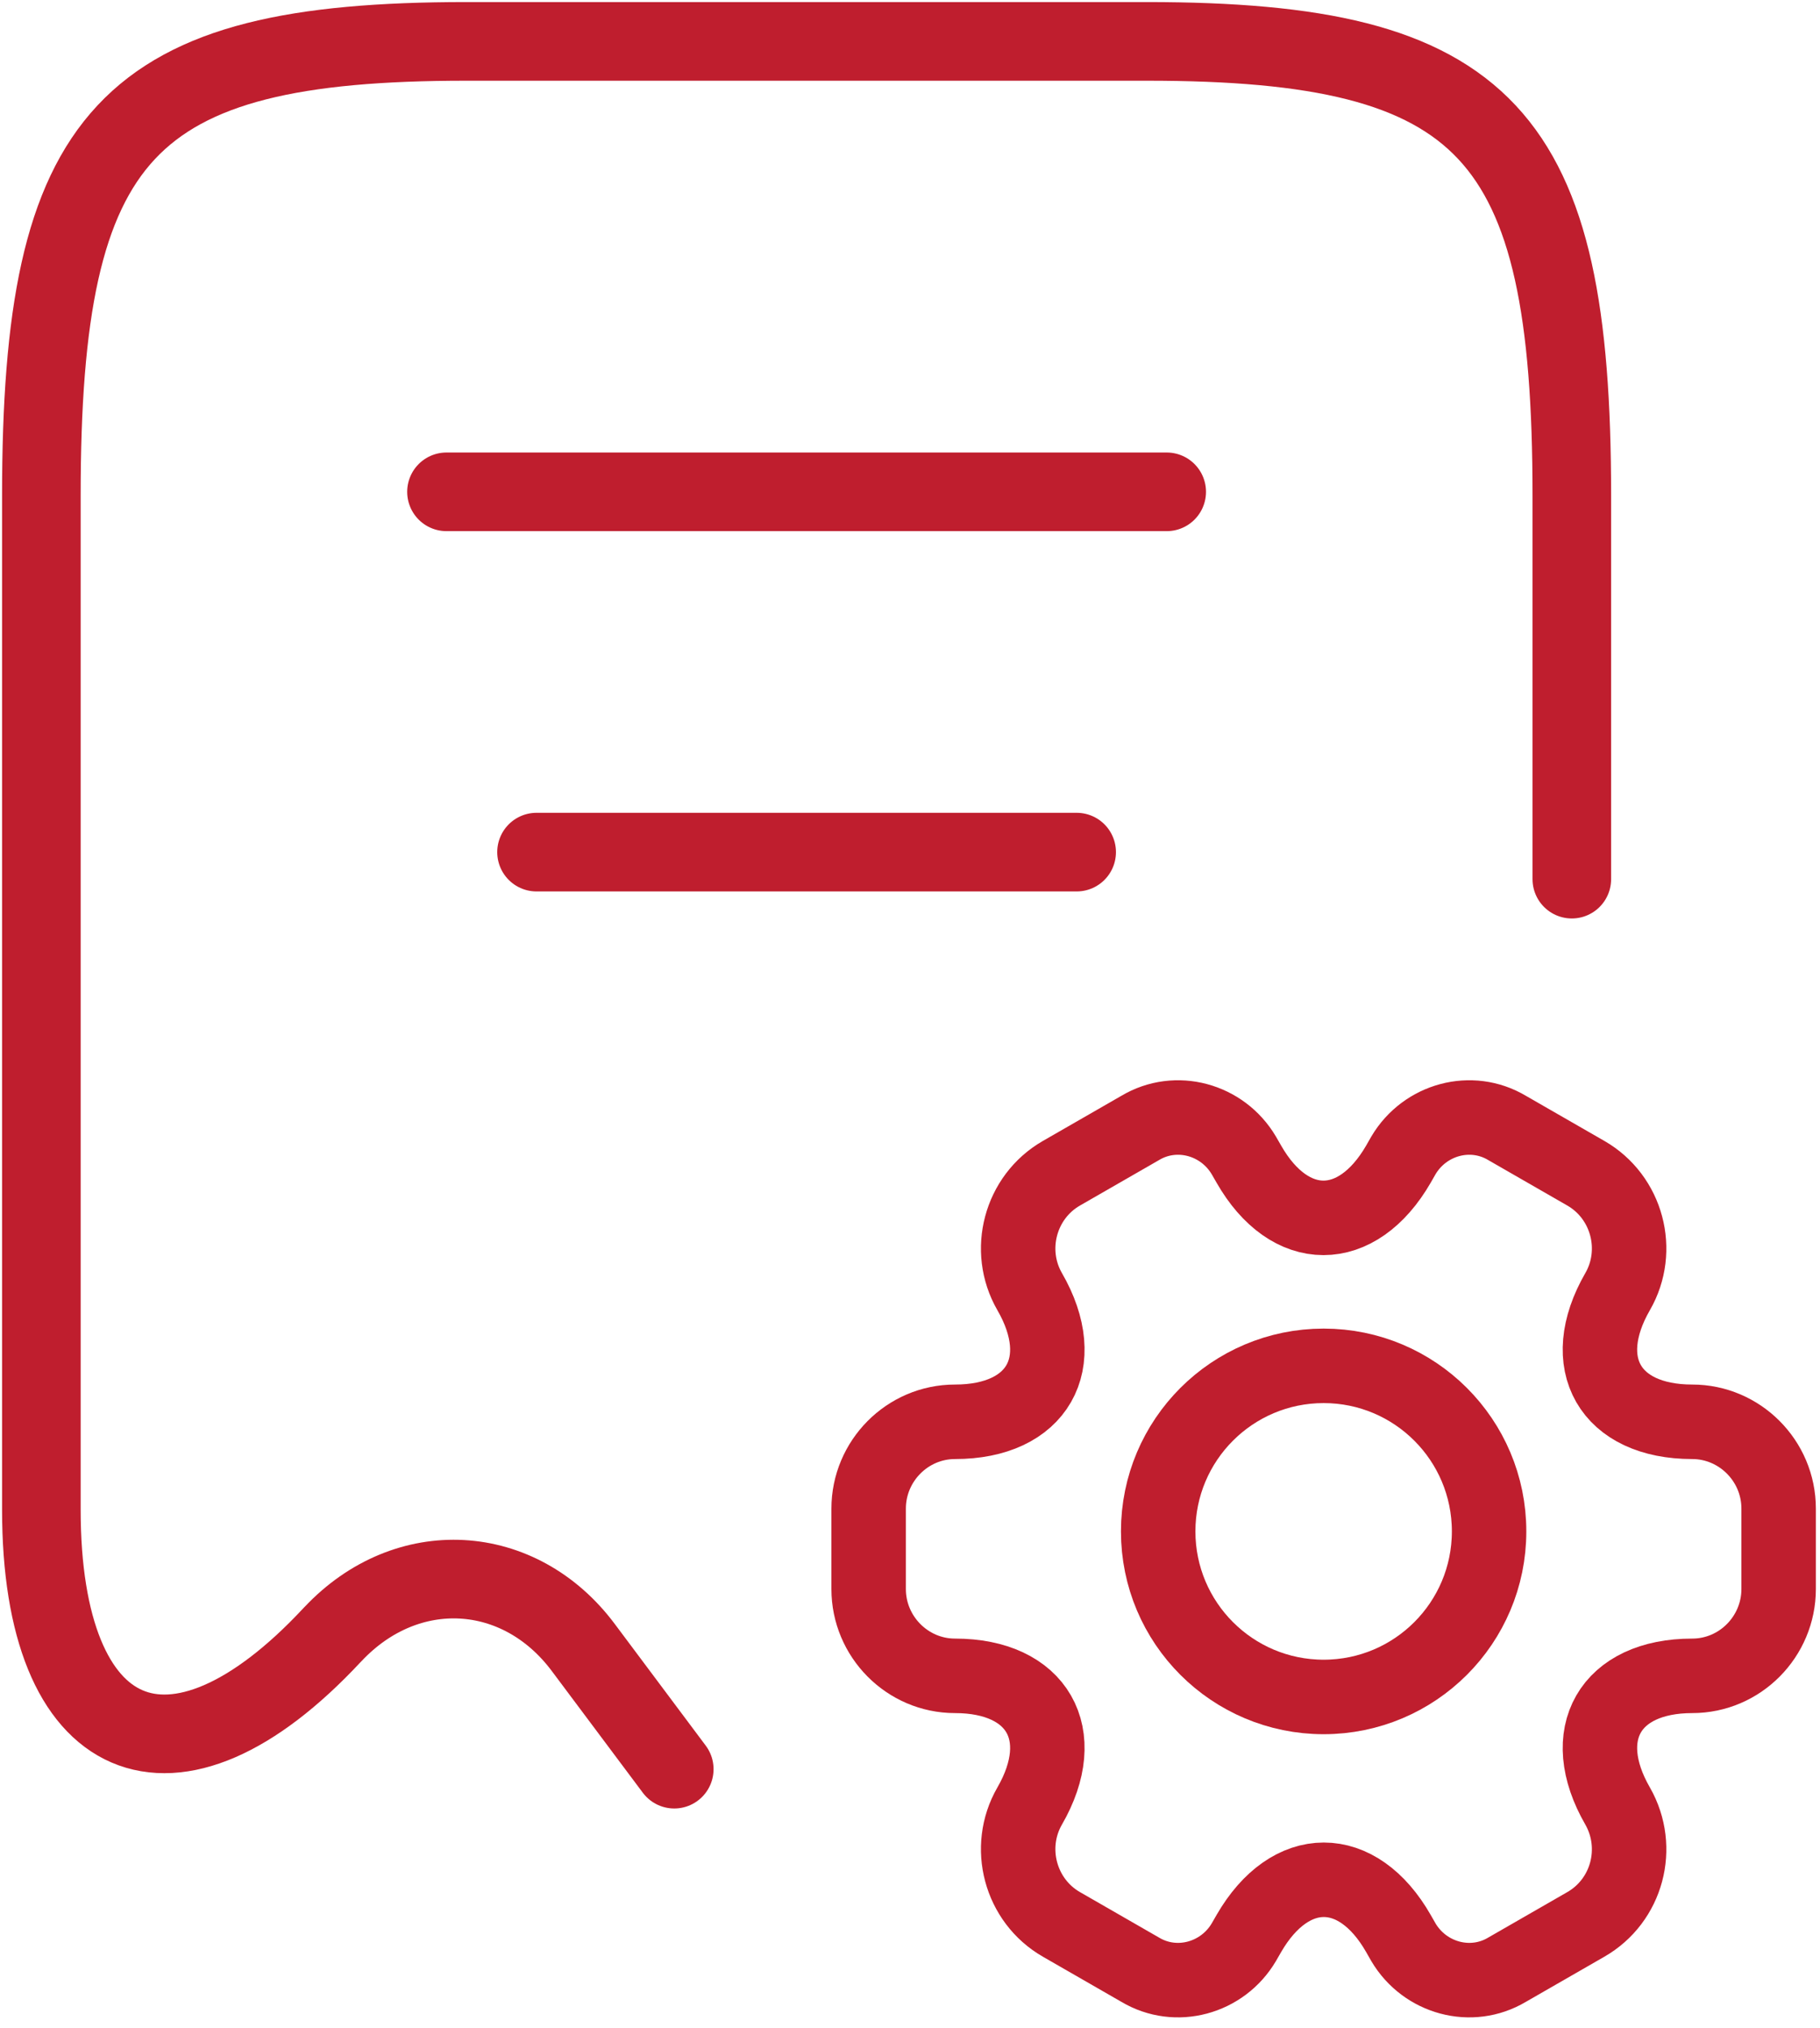 <svg width="44" height="49" viewBox="0 0 44 49" fill="none" xmlns="http://www.w3.org/2000/svg">
<path d="M21 38.393V36.45C21 35.301 21.934 34.352 23.089 34.352C25.079 34.352 25.893 32.939 24.892 31.205C24.32 30.212 24.661 28.92 25.662 28.346L27.564 27.253C28.432 26.734 29.554 27.043 30.07 27.915L30.191 28.125C31.181 29.858 32.808 29.858 33.809 28.125L33.929 27.915C34.446 27.043 35.568 26.734 36.436 27.253L38.338 28.346C39.339 28.92 39.68 30.212 39.108 31.205C38.107 32.939 38.921 34.352 40.911 34.352C42.054 34.352 43 35.29 43 36.45V38.393C43 39.541 42.066 40.49 40.911 40.49C38.921 40.49 38.107 41.904 39.108 43.637C39.68 44.642 39.339 45.922 38.338 46.496L36.436 47.589C35.568 48.108 34.446 47.799 33.929 46.927L33.809 46.717C32.819 44.984 31.192 44.984 30.191 46.717L30.07 46.927C29.554 47.799 28.432 48.108 27.564 47.589L25.662 46.496C24.661 45.922 24.32 44.63 24.892 43.637C25.893 41.904 25.079 40.49 23.089 40.49C21.934 40.49 21 39.541 21 38.393Z" stroke="#BF1E2E" stroke-width="1.8" stroke-miterlimit="10" stroke-linecap="round" stroke-linejoin="round"/>
<path d="M32 41C34.209 41 36 39.209 36 37C36 34.791 34.209 33 32 33C29.791 33 28 34.791 28 37C28 39.209 29.791 41 32 41Z" stroke="#BF1E2E" stroke-width="1.8" stroke-miterlimit="10" stroke-linecap="round" stroke-linejoin="round"/>
<path d="M38 21.241V11.969C38 3.198 35.954 1 27.727 1H11.273C3.046 1 1 3.198 1 11.969V36.476C1 42.266 4.178 43.637 8.03 39.502L8.052 39.48C9.836 37.586 12.557 37.739 14.102 39.806L16.301 42.745" stroke="#BF1E2E" stroke-width="1.9" stroke-linecap="round" stroke-linejoin="round"/>
<path d="M10.794 11.883H28.206" stroke="#BF1E2E" stroke-width="1.9" stroke-linecap="round" stroke-linejoin="round"/>
<path d="M12.971 20.588H26.029" stroke="#BF1E2E" stroke-width="1.9" stroke-linecap="round" stroke-linejoin="round"/>
</svg>
